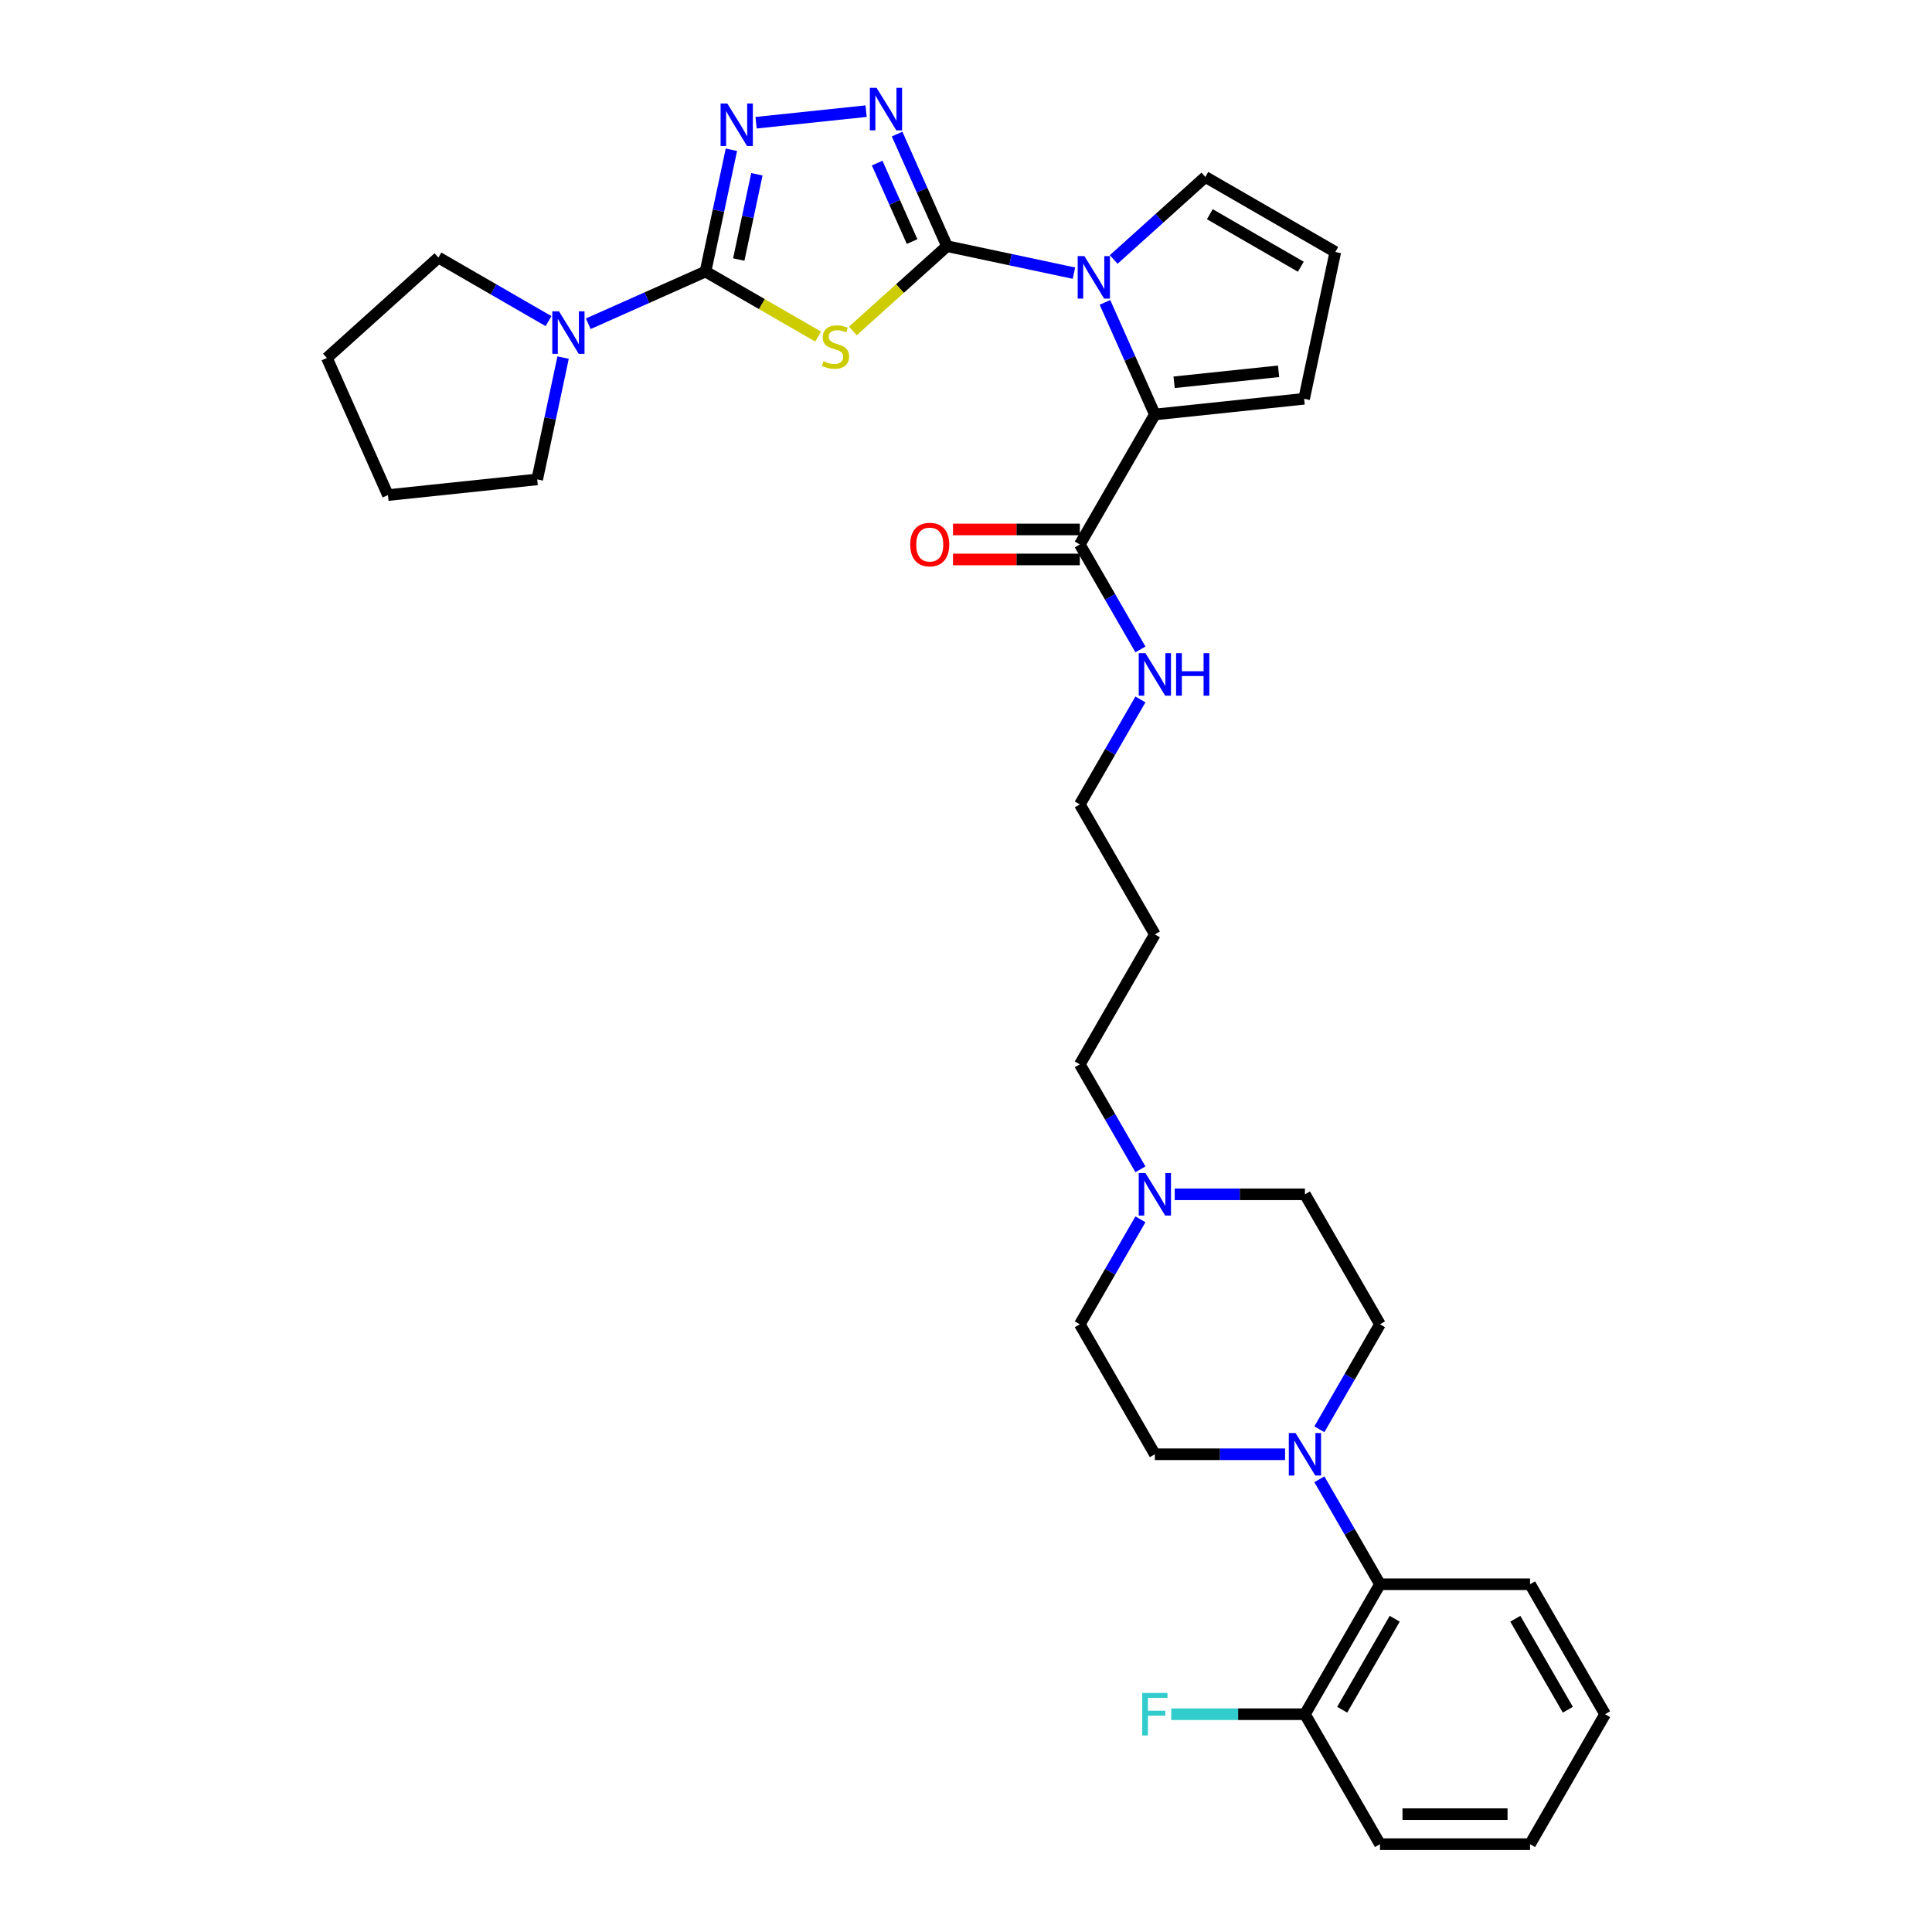 <?xml version='1.0' encoding='iso-8859-1'?>
<svg version='1.1' baseProfile='full'
              xmlns='http://www.w3.org/2000/svg'
                      xmlns:rdkit='http://www.rdkit.org/xml'
                      xmlns:xlink='http://www.w3.org/1999/xlink'
                  xml:space='preserve'
width='1000px' height='1000px' viewBox='0 0 1000 1000'>
<!-- END OF HEADER -->
<rect style='opacity:1.0;fill:#FFFFFF;stroke:none' width='1000' height='1000' x='0' y='0'> </rect>
<path class='bond-0' d='M 490.173,127.419 L 465.807,149.359' style='fill:none;fill-rule:evenodd;stroke:#000000;stroke-width:6px;stroke-linecap:butt;stroke-linejoin:miter;stroke-opacity:1' />
<path class='bond-0' d='M 465.807,149.359 L 441.441,171.298' style='fill:none;fill-rule:evenodd;stroke:#CCCC00;stroke-width:6px;stroke-linecap:butt;stroke-linejoin:miter;stroke-opacity:1' />
<path class='bond-2' d='M 490.173,127.419 L 523.023,134.402' style='fill:none;fill-rule:evenodd;stroke:#000000;stroke-width:6px;stroke-linecap:butt;stroke-linejoin:miter;stroke-opacity:1' />
<path class='bond-2' d='M 523.023,134.402 L 555.872,141.384' style='fill:none;fill-rule:evenodd;stroke:#0000FF;stroke-width:6px;stroke-linecap:butt;stroke-linejoin:miter;stroke-opacity:1' />
<path class='bond-3' d='M 490.173,127.419 L 477.257,98.407' style='fill:none;fill-rule:evenodd;stroke:#000000;stroke-width:6px;stroke-linecap:butt;stroke-linejoin:miter;stroke-opacity:1' />
<path class='bond-3' d='M 477.257,98.407 L 464.34,69.396' style='fill:none;fill-rule:evenodd;stroke:#0000FF;stroke-width:6px;stroke-linecap:butt;stroke-linejoin:miter;stroke-opacity:1' />
<path class='bond-3' d='M 472.105,125.035 L 463.064,104.727' style='fill:none;fill-rule:evenodd;stroke:#000000;stroke-width:6px;stroke-linecap:butt;stroke-linejoin:miter;stroke-opacity:1' />
<path class='bond-3' d='M 463.064,104.727 L 454.022,84.418' style='fill:none;fill-rule:evenodd;stroke:#0000FF;stroke-width:6px;stroke-linecap:butt;stroke-linejoin:miter;stroke-opacity:1' />
<path class='bond-1' d='M 423.45,174.204 L 394.311,157.381' style='fill:none;fill-rule:evenodd;stroke:#CCCC00;stroke-width:6px;stroke-linecap:butt;stroke-linejoin:miter;stroke-opacity:1' />
<path class='bond-1' d='M 394.311,157.381 L 365.172,140.557' style='fill:none;fill-rule:evenodd;stroke:#000000;stroke-width:6px;stroke-linecap:butt;stroke-linejoin:miter;stroke-opacity:1' />
<path class='bond-6' d='M 365.172,140.557 L 334.832,154.066' style='fill:none;fill-rule:evenodd;stroke:#000000;stroke-width:6px;stroke-linecap:butt;stroke-linejoin:miter;stroke-opacity:1' />
<path class='bond-6' d='M 334.832,154.066 L 304.491,167.574' style='fill:none;fill-rule:evenodd;stroke:#0000FF;stroke-width:6px;stroke-linecap:butt;stroke-linejoin:miter;stroke-opacity:1' />
<path class='bond-33' d='M 365.172,140.557 L 371.872,109.037' style='fill:none;fill-rule:evenodd;stroke:#000000;stroke-width:6px;stroke-linecap:butt;stroke-linejoin:miter;stroke-opacity:1' />
<path class='bond-33' d='M 371.872,109.037 L 378.572,77.516' style='fill:none;fill-rule:evenodd;stroke:#0000FF;stroke-width:6px;stroke-linecap:butt;stroke-linejoin:miter;stroke-opacity:1' />
<path class='bond-33' d='M 382.378,134.331 L 387.068,112.267' style='fill:none;fill-rule:evenodd;stroke:#000000;stroke-width:6px;stroke-linecap:butt;stroke-linejoin:miter;stroke-opacity:1' />
<path class='bond-33' d='M 387.068,112.267 L 391.758,90.202' style='fill:none;fill-rule:evenodd;stroke:#0000FF;stroke-width:6px;stroke-linecap:butt;stroke-linejoin:miter;stroke-opacity:1' />
<path class='bond-5' d='M 571.919,156.512 L 584.836,185.523' style='fill:none;fill-rule:evenodd;stroke:#0000FF;stroke-width:6px;stroke-linecap:butt;stroke-linejoin:miter;stroke-opacity:1' />
<path class='bond-5' d='M 584.836,185.523 L 597.753,214.535' style='fill:none;fill-rule:evenodd;stroke:#000000;stroke-width:6px;stroke-linecap:butt;stroke-linejoin:miter;stroke-opacity:1' />
<path class='bond-11' d='M 576.442,134.309 L 600.163,112.95' style='fill:none;fill-rule:evenodd;stroke:#0000FF;stroke-width:6px;stroke-linecap:butt;stroke-linejoin:miter;stroke-opacity:1' />
<path class='bond-11' d='M 600.163,112.95 L 623.885,91.591' style='fill:none;fill-rule:evenodd;stroke:#000000;stroke-width:6px;stroke-linecap:butt;stroke-linejoin:miter;stroke-opacity:1' />
<path class='bond-4' d='M 448.293,57.535 L 391.349,63.52' style='fill:none;fill-rule:evenodd;stroke:#0000FF;stroke-width:6px;stroke-linecap:butt;stroke-linejoin:miter;stroke-opacity:1' />
<path class='bond-8' d='M 597.753,214.535 L 558.912,281.809' style='fill:none;fill-rule:evenodd;stroke:#000000;stroke-width:6px;stroke-linecap:butt;stroke-linejoin:miter;stroke-opacity:1' />
<path class='bond-12' d='M 597.753,214.535 L 675.008,206.415' style='fill:none;fill-rule:evenodd;stroke:#000000;stroke-width:6px;stroke-linecap:butt;stroke-linejoin:miter;stroke-opacity:1' />
<path class='bond-12' d='M 607.717,197.866 L 661.796,192.182' style='fill:none;fill-rule:evenodd;stroke:#000000;stroke-width:6px;stroke-linecap:butt;stroke-linejoin:miter;stroke-opacity:1' />
<path class='bond-23' d='M 291.456,185.095 L 284.756,216.616' style='fill:none;fill-rule:evenodd;stroke:#0000FF;stroke-width:6px;stroke-linecap:butt;stroke-linejoin:miter;stroke-opacity:1' />
<path class='bond-23' d='M 284.756,216.616 L 278.056,248.137' style='fill:none;fill-rule:evenodd;stroke:#000000;stroke-width:6px;stroke-linecap:butt;stroke-linejoin:miter;stroke-opacity:1' />
<path class='bond-24' d='M 283.922,166.215 L 255.427,149.764' style='fill:none;fill-rule:evenodd;stroke:#0000FF;stroke-width:6px;stroke-linecap:butt;stroke-linejoin:miter;stroke-opacity:1' />
<path class='bond-24' d='M 255.427,149.764 L 226.933,133.313' style='fill:none;fill-rule:evenodd;stroke:#000000;stroke-width:6px;stroke-linecap:butt;stroke-linejoin:miter;stroke-opacity:1' />
<path class='bond-7' d='M 682.905,739.783 L 698.59,712.617' style='fill:none;fill-rule:evenodd;stroke:#0000FF;stroke-width:6px;stroke-linecap:butt;stroke-linejoin:miter;stroke-opacity:1' />
<path class='bond-7' d='M 698.59,712.617 L 714.274,685.451' style='fill:none;fill-rule:evenodd;stroke:#000000;stroke-width:6px;stroke-linecap:butt;stroke-linejoin:miter;stroke-opacity:1' />
<path class='bond-9' d='M 682.905,765.666 L 698.59,792.832' style='fill:none;fill-rule:evenodd;stroke:#0000FF;stroke-width:6px;stroke-linecap:butt;stroke-linejoin:miter;stroke-opacity:1' />
<path class='bond-9' d='M 698.59,792.832 L 714.274,819.998' style='fill:none;fill-rule:evenodd;stroke:#000000;stroke-width:6px;stroke-linecap:butt;stroke-linejoin:miter;stroke-opacity:1' />
<path class='bond-36' d='M 665.149,752.724 L 631.451,752.724' style='fill:none;fill-rule:evenodd;stroke:#0000FF;stroke-width:6px;stroke-linecap:butt;stroke-linejoin:miter;stroke-opacity:1' />
<path class='bond-36' d='M 631.451,752.724 L 597.753,752.724' style='fill:none;fill-rule:evenodd;stroke:#000000;stroke-width:6px;stroke-linecap:butt;stroke-linejoin:miter;stroke-opacity:1' />
<path class='bond-17' d='M 558.912,274.041 L 526.092,274.041' style='fill:none;fill-rule:evenodd;stroke:#000000;stroke-width:6px;stroke-linecap:butt;stroke-linejoin:miter;stroke-opacity:1' />
<path class='bond-17' d='M 526.092,274.041 L 493.272,274.041' style='fill:none;fill-rule:evenodd;stroke:#FF0000;stroke-width:6px;stroke-linecap:butt;stroke-linejoin:miter;stroke-opacity:1' />
<path class='bond-17' d='M 558.912,289.577 L 526.092,289.577' style='fill:none;fill-rule:evenodd;stroke:#000000;stroke-width:6px;stroke-linecap:butt;stroke-linejoin:miter;stroke-opacity:1' />
<path class='bond-17' d='M 526.092,289.577 L 493.272,289.577' style='fill:none;fill-rule:evenodd;stroke:#FF0000;stroke-width:6px;stroke-linecap:butt;stroke-linejoin:miter;stroke-opacity:1' />
<path class='bond-18' d='M 558.912,281.809 L 574.596,308.975' style='fill:none;fill-rule:evenodd;stroke:#000000;stroke-width:6px;stroke-linecap:butt;stroke-linejoin:miter;stroke-opacity:1' />
<path class='bond-18' d='M 574.596,308.975 L 590.281,336.141' style='fill:none;fill-rule:evenodd;stroke:#0000FF;stroke-width:6px;stroke-linecap:butt;stroke-linejoin:miter;stroke-opacity:1' />
<path class='bond-16' d='M 714.274,819.998 L 675.433,887.272' style='fill:none;fill-rule:evenodd;stroke:#000000;stroke-width:6px;stroke-linecap:butt;stroke-linejoin:miter;stroke-opacity:1' />
<path class='bond-16' d='M 721.903,837.857 L 694.714,884.949' style='fill:none;fill-rule:evenodd;stroke:#000000;stroke-width:6px;stroke-linecap:butt;stroke-linejoin:miter;stroke-opacity:1' />
<path class='bond-26' d='M 714.274,819.998 L 791.955,819.998' style='fill:none;fill-rule:evenodd;stroke:#000000;stroke-width:6px;stroke-linecap:butt;stroke-linejoin:miter;stroke-opacity:1' />
<path class='bond-10' d='M 590.281,605.235 L 574.596,578.069' style='fill:none;fill-rule:evenodd;stroke:#0000FF;stroke-width:6px;stroke-linecap:butt;stroke-linejoin:miter;stroke-opacity:1' />
<path class='bond-10' d='M 574.596,578.069 L 558.912,550.903' style='fill:none;fill-rule:evenodd;stroke:#000000;stroke-width:6px;stroke-linecap:butt;stroke-linejoin:miter;stroke-opacity:1' />
<path class='bond-19' d='M 590.281,631.119 L 574.596,658.285' style='fill:none;fill-rule:evenodd;stroke:#0000FF;stroke-width:6px;stroke-linecap:butt;stroke-linejoin:miter;stroke-opacity:1' />
<path class='bond-19' d='M 574.596,658.285 L 558.912,685.451' style='fill:none;fill-rule:evenodd;stroke:#000000;stroke-width:6px;stroke-linecap:butt;stroke-linejoin:miter;stroke-opacity:1' />
<path class='bond-20' d='M 608.037,618.177 L 641.735,618.177' style='fill:none;fill-rule:evenodd;stroke:#0000FF;stroke-width:6px;stroke-linecap:butt;stroke-linejoin:miter;stroke-opacity:1' />
<path class='bond-20' d='M 641.735,618.177 L 675.433,618.177' style='fill:none;fill-rule:evenodd;stroke:#000000;stroke-width:6px;stroke-linecap:butt;stroke-linejoin:miter;stroke-opacity:1' />
<path class='bond-13' d='M 623.885,91.591 L 691.159,130.432' style='fill:none;fill-rule:evenodd;stroke:#000000;stroke-width:6px;stroke-linecap:butt;stroke-linejoin:miter;stroke-opacity:1' />
<path class='bond-13' d='M 626.208,110.872 L 673.3,138.06' style='fill:none;fill-rule:evenodd;stroke:#000000;stroke-width:6px;stroke-linecap:butt;stroke-linejoin:miter;stroke-opacity:1' />
<path class='bond-34' d='M 675.008,206.415 L 691.159,130.432' style='fill:none;fill-rule:evenodd;stroke:#000000;stroke-width:6px;stroke-linecap:butt;stroke-linejoin:miter;stroke-opacity:1' />
<path class='bond-14' d='M 714.274,685.451 L 675.433,618.177' style='fill:none;fill-rule:evenodd;stroke:#000000;stroke-width:6px;stroke-linecap:butt;stroke-linejoin:miter;stroke-opacity:1' />
<path class='bond-15' d='M 597.753,752.724 L 558.912,685.451' style='fill:none;fill-rule:evenodd;stroke:#000000;stroke-width:6px;stroke-linecap:butt;stroke-linejoin:miter;stroke-opacity:1' />
<path class='bond-21' d='M 675.433,887.272 L 640.834,887.272' style='fill:none;fill-rule:evenodd;stroke:#000000;stroke-width:6px;stroke-linecap:butt;stroke-linejoin:miter;stroke-opacity:1' />
<path class='bond-21' d='M 640.834,887.272 L 606.235,887.272' style='fill:none;fill-rule:evenodd;stroke:#33CCCC;stroke-width:6px;stroke-linecap:butt;stroke-linejoin:miter;stroke-opacity:1' />
<path class='bond-28' d='M 675.433,887.272 L 714.274,954.545' style='fill:none;fill-rule:evenodd;stroke:#000000;stroke-width:6px;stroke-linecap:butt;stroke-linejoin:miter;stroke-opacity:1' />
<path class='bond-27' d='M 590.281,362.024 L 574.596,389.19' style='fill:none;fill-rule:evenodd;stroke:#0000FF;stroke-width:6px;stroke-linecap:butt;stroke-linejoin:miter;stroke-opacity:1' />
<path class='bond-27' d='M 574.596,389.19 L 558.912,416.356' style='fill:none;fill-rule:evenodd;stroke:#000000;stroke-width:6px;stroke-linecap:butt;stroke-linejoin:miter;stroke-opacity:1' />
<path class='bond-22' d='M 558.912,550.903 L 597.753,483.63' style='fill:none;fill-rule:evenodd;stroke:#000000;stroke-width:6px;stroke-linecap:butt;stroke-linejoin:miter;stroke-opacity:1' />
<path class='bond-29' d='M 278.056,248.137 L 200.8,256.256' style='fill:none;fill-rule:evenodd;stroke:#000000;stroke-width:6px;stroke-linecap:butt;stroke-linejoin:miter;stroke-opacity:1' />
<path class='bond-30' d='M 226.933,133.313 L 169.205,185.291' style='fill:none;fill-rule:evenodd;stroke:#000000;stroke-width:6px;stroke-linecap:butt;stroke-linejoin:miter;stroke-opacity:1' />
<path class='bond-25' d='M 597.753,483.63 L 558.912,416.356' style='fill:none;fill-rule:evenodd;stroke:#000000;stroke-width:6px;stroke-linecap:butt;stroke-linejoin:miter;stroke-opacity:1' />
<path class='bond-31' d='M 791.955,819.998 L 830.795,887.272' style='fill:none;fill-rule:evenodd;stroke:#000000;stroke-width:6px;stroke-linecap:butt;stroke-linejoin:miter;stroke-opacity:1' />
<path class='bond-31' d='M 784.326,837.857 L 811.515,884.949' style='fill:none;fill-rule:evenodd;stroke:#000000;stroke-width:6px;stroke-linecap:butt;stroke-linejoin:miter;stroke-opacity:1' />
<path class='bond-37' d='M 714.274,954.545 L 791.955,954.545' style='fill:none;fill-rule:evenodd;stroke:#000000;stroke-width:6px;stroke-linecap:butt;stroke-linejoin:miter;stroke-opacity:1' />
<path class='bond-37' d='M 725.926,939.009 L 780.303,939.009' style='fill:none;fill-rule:evenodd;stroke:#000000;stroke-width:6px;stroke-linecap:butt;stroke-linejoin:miter;stroke-opacity:1' />
<path class='bond-35' d='M 200.8,256.256 L 169.205,185.291' style='fill:none;fill-rule:evenodd;stroke:#000000;stroke-width:6px;stroke-linecap:butt;stroke-linejoin:miter;stroke-opacity:1' />
<path class='bond-32' d='M 830.795,887.272 L 791.955,954.545' style='fill:none;fill-rule:evenodd;stroke:#000000;stroke-width:6px;stroke-linecap:butt;stroke-linejoin:miter;stroke-opacity:1' />
<path  class='atom-1' d='M 426.231 186.949
Q 426.479 187.042, 427.505 187.477
Q 428.53 187.912, 429.649 188.191
Q 430.798 188.44, 431.917 188.44
Q 433.999 188.44, 435.211 187.446
Q 436.423 186.42, 436.423 184.649
Q 436.423 183.437, 435.801 182.692
Q 435.211 181.946, 434.279 181.542
Q 433.346 181.138, 431.793 180.672
Q 429.835 180.082, 428.654 179.522
Q 427.505 178.963, 426.666 177.782
Q 425.858 176.601, 425.858 174.613
Q 425.858 171.847, 427.722 170.138
Q 429.618 168.429, 433.346 168.429
Q 435.894 168.429, 438.784 169.641
L 438.069 172.034
Q 435.428 170.946, 433.44 170.946
Q 431.296 170.946, 430.115 171.847
Q 428.934 172.717, 428.965 174.24
Q 428.965 175.421, 429.556 176.135
Q 430.177 176.85, 431.047 177.254
Q 431.948 177.658, 433.44 178.124
Q 435.428 178.745, 436.609 179.367
Q 437.79 179.988, 438.629 181.262
Q 439.499 182.505, 439.499 184.649
Q 439.499 187.694, 437.448 189.341
Q 435.428 190.957, 432.041 190.957
Q 430.084 190.957, 428.592 190.522
Q 427.132 190.118, 425.392 189.403
L 426.231 186.949
' fill='#CCCC00'/>
<path  class='atom-3' d='M 561.294 132.57
L 568.503 144.223
Q 569.217 145.372, 570.367 147.454
Q 571.517 149.536, 571.579 149.66
L 571.579 132.57
L 574.5 132.57
L 574.5 154.57
L 571.486 154.57
L 563.749 141.83
Q 562.848 140.338, 561.884 138.63
Q 560.952 136.921, 560.673 136.392
L 560.673 154.57
L 557.814 154.57
L 557.814 132.57
L 561.294 132.57
' fill='#0000FF'/>
<path  class='atom-4' d='M 453.715 45.455
L 460.924 57.107
Q 461.638 58.256, 462.788 60.338
Q 463.938 62.42, 464 62.544
L 464 45.455
L 466.921 45.455
L 466.921 67.454
L 463.907 67.454
L 456.17 54.714
Q 455.269 53.223, 454.305 51.514
Q 453.373 49.805, 453.093 49.276
L 453.093 67.454
L 450.235 67.454
L 450.235 45.455
L 453.715 45.455
' fill='#0000FF'/>
<path  class='atom-5' d='M 376.46 53.574
L 383.668 65.227
Q 384.383 66.376, 385.533 68.458
Q 386.682 70.54, 386.744 70.664
L 386.744 53.574
L 389.665 53.574
L 389.665 75.574
L 386.651 75.574
L 378.914 62.834
Q 378.013 61.343, 377.05 59.633
Q 376.118 57.925, 375.838 57.396
L 375.838 75.574
L 372.979 75.574
L 372.979 53.574
L 376.46 53.574
' fill='#0000FF'/>
<path  class='atom-7' d='M 289.344 161.154
L 296.552 172.806
Q 297.267 173.955, 298.417 176.037
Q 299.566 178.119, 299.629 178.243
L 299.629 161.154
L 302.549 161.154
L 302.549 183.153
L 299.535 183.153
L 291.798 170.413
Q 290.897 168.922, 289.934 167.213
Q 289.002 165.504, 288.722 164.975
L 288.722 183.153
L 285.864 183.153
L 285.864 161.154
L 289.344 161.154
' fill='#0000FF'/>
<path  class='atom-8' d='M 670.571 741.725
L 677.779 753.377
Q 678.494 754.527, 679.644 756.608
Q 680.793 758.69, 680.856 758.815
L 680.856 741.725
L 683.776 741.725
L 683.776 763.724
L 680.762 763.724
L 673.025 750.984
Q 672.124 749.493, 671.161 747.784
Q 670.229 746.075, 669.949 745.547
L 669.949 763.724
L 667.091 763.724
L 667.091 741.725
L 670.571 741.725
' fill='#0000FF'/>
<path  class='atom-11' d='M 592.89 607.177
L 600.099 618.83
Q 600.813 619.979, 601.963 622.061
Q 603.113 624.143, 603.175 624.267
L 603.175 607.177
L 606.095 607.177
L 606.095 629.177
L 603.081 629.177
L 595.344 616.437
Q 594.443 614.946, 593.48 613.237
Q 592.548 611.528, 592.268 610.999
L 592.268 629.177
L 589.41 629.177
L 589.41 607.177
L 592.89 607.177
' fill='#0000FF'/>
<path  class='atom-18' d='M 471.133 281.871
Q 471.133 276.589, 473.743 273.637
Q 476.353 270.685, 481.231 270.685
Q 486.109 270.685, 488.72 273.637
Q 491.33 276.589, 491.33 281.871
Q 491.33 287.215, 488.688 290.26
Q 486.047 293.274, 481.231 293.274
Q 476.384 293.274, 473.743 290.26
Q 471.133 287.246, 471.133 281.871
M 481.231 290.789
Q 484.587 290.789, 486.389 288.551
Q 488.222 286.283, 488.222 281.871
Q 488.222 277.552, 486.389 275.377
Q 484.587 273.171, 481.231 273.171
Q 477.875 273.171, 476.042 275.346
Q 474.24 277.521, 474.24 281.871
Q 474.24 286.314, 476.042 288.551
Q 477.875 290.789, 481.231 290.789
' fill='#FF0000'/>
<path  class='atom-19' d='M 592.89 338.083
L 600.099 349.735
Q 600.813 350.885, 601.963 352.966
Q 603.113 355.048, 603.175 355.173
L 603.175 338.083
L 606.095 338.083
L 606.095 360.082
L 603.081 360.082
L 595.344 347.342
Q 594.443 345.851, 593.48 344.142
Q 592.548 342.433, 592.268 341.905
L 592.268 360.082
L 589.41 360.082
L 589.41 338.083
L 592.89 338.083
' fill='#0000FF'/>
<path  class='atom-19' d='M 608.737 338.083
L 611.72 338.083
L 611.72 347.436
L 622.968 347.436
L 622.968 338.083
L 625.951 338.083
L 625.951 360.082
L 622.968 360.082
L 622.968 349.921
L 611.72 349.921
L 611.72 360.082
L 608.737 360.082
L 608.737 338.083
' fill='#0000FF'/>
<path  class='atom-22' d='M 591.212 876.272
L 604.293 876.272
L 604.293 878.789
L 594.164 878.789
L 594.164 885.47
L 603.175 885.47
L 603.175 888.018
L 594.164 888.018
L 594.164 898.271
L 591.212 898.271
L 591.212 876.272
' fill='#33CCCC'/>
</svg>
